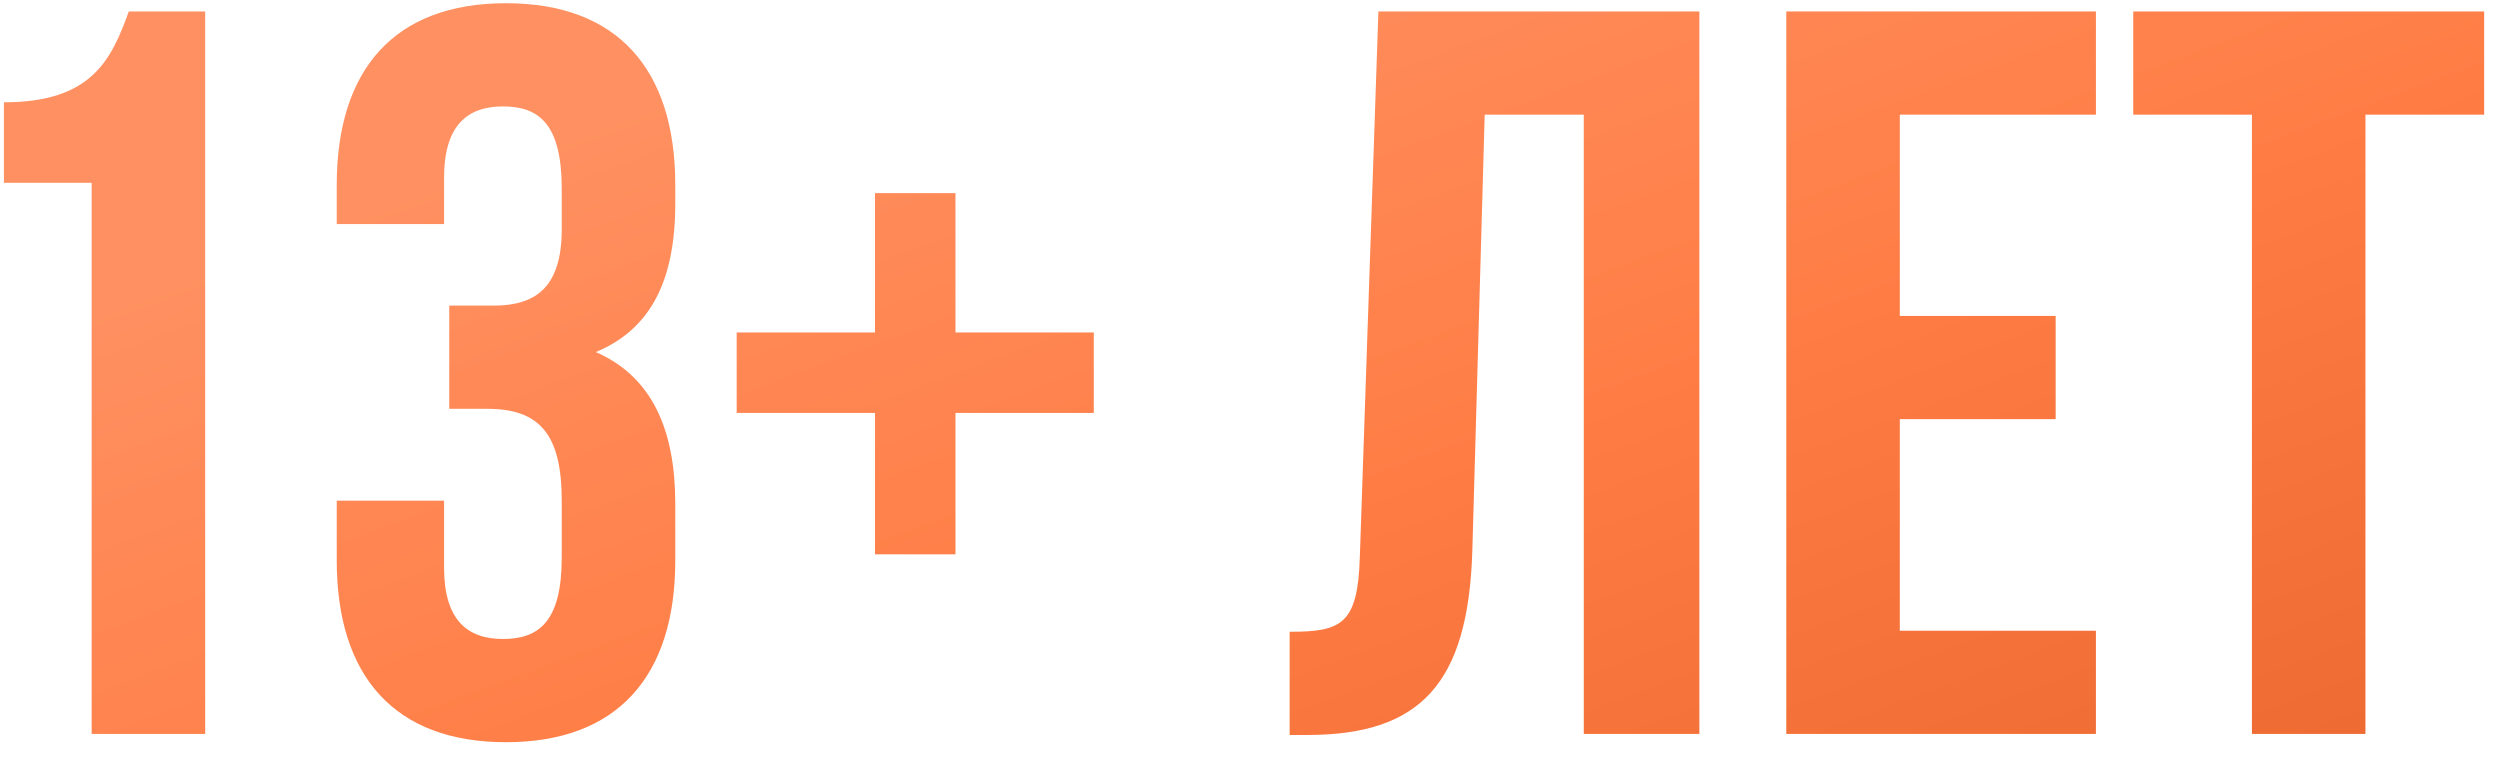 <?xml version="1.0" encoding="UTF-8"?> <svg xmlns="http://www.w3.org/2000/svg" width="109" height="33" viewBox="0 0 109 33" fill="none"> <path d="M0.171 7.97H3.996V32H8.946V0.5H5.616C4.851 2.615 3.996 4.46 0.171 4.46V7.97ZM24.492 9.995C24.492 12.515 23.367 13.325 21.522 13.325H19.587V17.825H21.252C23.502 17.825 24.492 18.905 24.492 21.83V24.305C24.492 27.095 23.502 27.86 21.927 27.86C20.352 27.86 19.362 27.005 19.362 24.755V21.83H14.682V24.44C14.682 29.48 17.202 32.36 22.062 32.36C26.922 32.36 29.442 29.48 29.442 24.44V21.965C29.442 18.77 28.452 16.43 25.977 15.35C28.362 14.36 29.442 12.245 29.442 8.87V8.06C29.442 3.02 26.922 0.14 22.062 0.14C17.202 0.14 14.682 3.02 14.682 8.06V9.77H19.362V7.745C19.362 5.495 20.352 4.64 21.927 4.64C23.502 4.64 24.492 5.405 24.492 8.24V9.995ZM41.659 8.42H38.149V14.495H32.119V18.005H38.149V24.17H41.659V18.005H47.689V14.495H41.659V8.42ZM56.228 32.045H56.993C61.943 32.045 64.013 29.795 64.193 24.035L64.733 5H69.053V32H74.093V0.5H60.098L59.288 24.305C59.198 27.23 58.478 27.545 56.228 27.545V32.045ZM82.832 5H91.382V0.5H77.882V32H91.382V27.5H82.832V18.275H89.627V13.775H82.832V5ZM93.009 5H98.184V32H103.134V5H108.309V0.5H93.009V5Z" fill="url(#paint0_linear_103_413)"></path> <defs> <linearGradient id="paint0_linear_103_413" x1="-1.658" y1="15.603" x2="20.894" y2="76.285" gradientUnits="userSpaceOnUse"> <stop stop-color="#FF9061"></stop> <stop offset="0.412" stop-color="#FF7D45"></stop> <stop offset="1" stop-color="#E5632B"></stop> </linearGradient> </defs> </svg> 